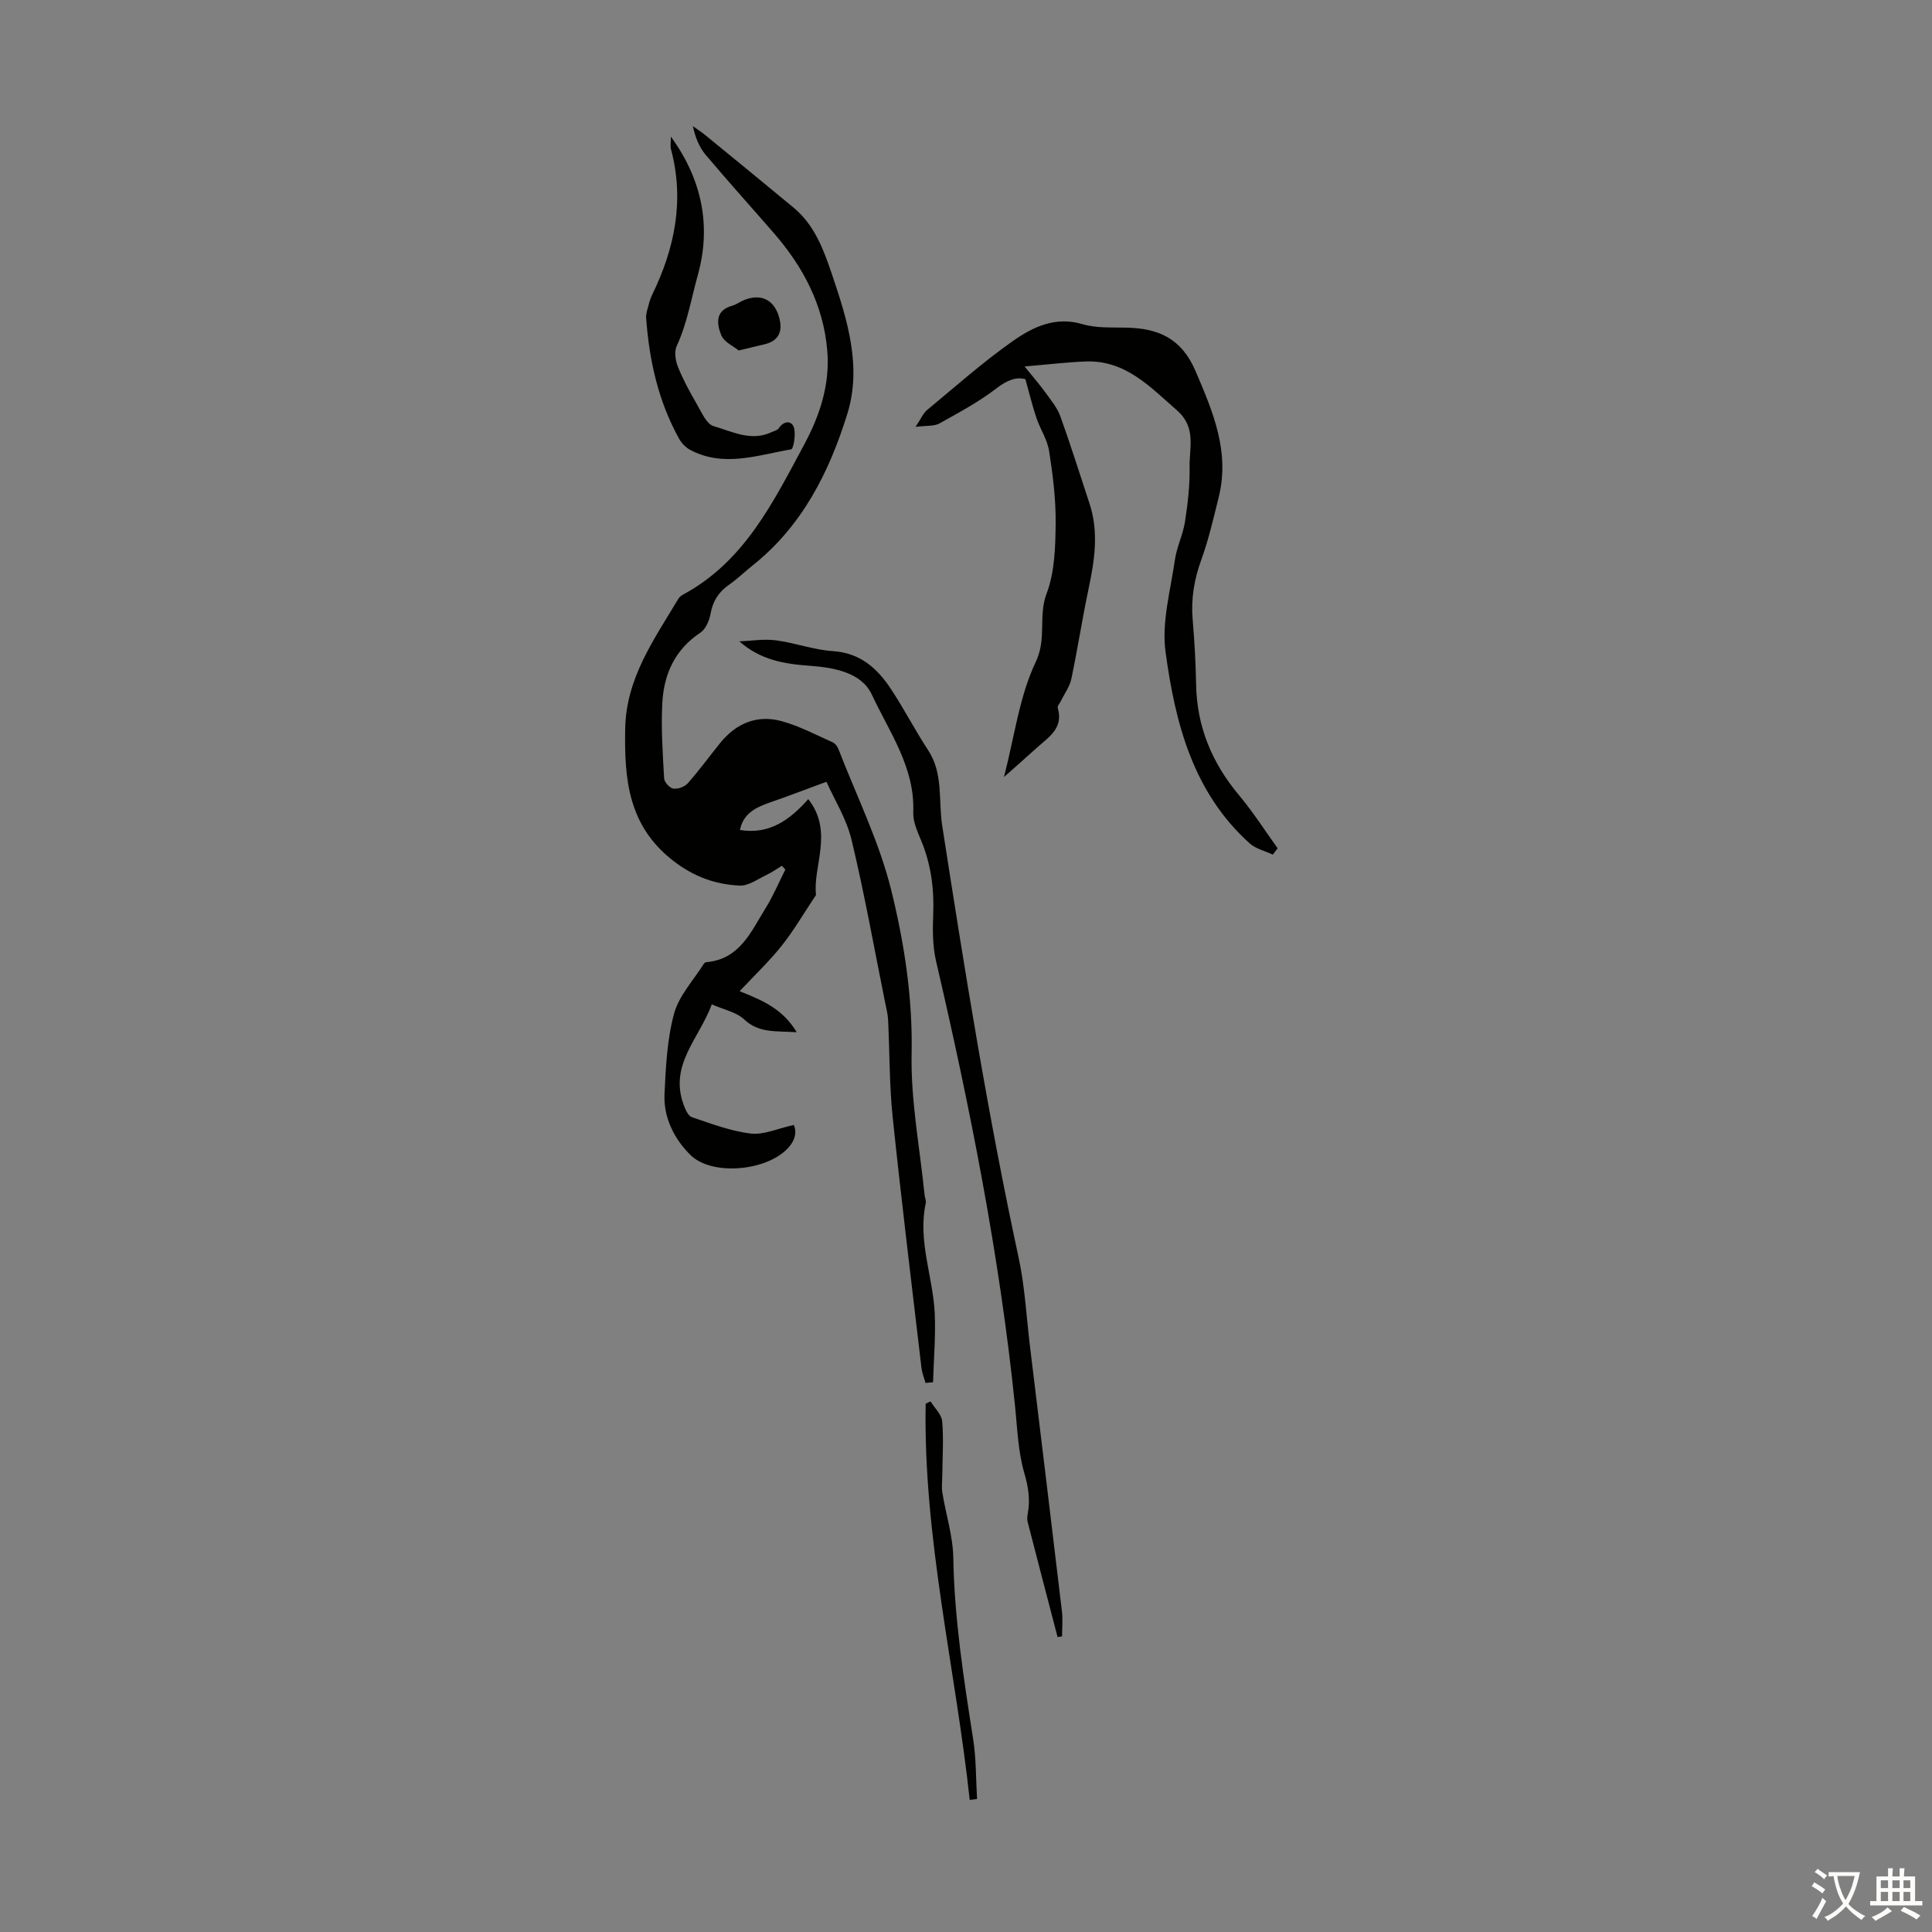 <svg enable-background="new 0 0 400 400" viewBox="0 0 400 400" xmlns="http://www.w3.org/2000/svg"><rect x="0" y="0" width="400" height="400" fill="#808080" stroke="none"/><g fill="#010100"><path d="m164.35 232.91c.78 1.83.05 3.79-1.97 5.52-4.78 4.12-15.21 4.87-19.44.69-3.34-3.31-5.6-7.74-5.36-12.66.27-5.57.53-11.27 1.98-16.6 1.01-3.71 4.01-6.89 6.14-10.29.11-.17.35-.35.54-.36 6.95-.61 9.27-6.36 12.29-11.22 1.57-2.52 2.72-5.3 4.07-7.96-.24-.26-.48-.52-.72-.78-1.01.61-1.97 1.32-3.04 1.82-1.87.88-3.84 2.37-5.7 2.28-5.02-.23-9.47-1.82-13.75-5.13-9.32-7.22-10.14-16.83-9.95-27.34.19-10.52 5.99-18.49 11-26.9.22-.36.61-.68.99-.88 12.69-6.84 18.65-19.12 25.05-31.02 3.28-6.1 5.4-12.51 4.79-19.58-.82-9.41-5-17.28-11.08-24.27-4.69-5.4-9.49-10.71-14.1-16.19-1.32-1.58-2.14-3.58-2.64-5.92.83.59 1.69 1.14 2.48 1.78 6.15 5.03 12.31 10.05 18.42 15.13 4.32 3.6 6.19 8.71 7.9 13.77 3.17 9.37 6.23 19.06 3.18 28.88-3.73 12.04-9.35 23.23-19.59 31.37-1.66 1.32-3.19 2.83-4.93 4.04-2.15 1.5-3.34 3.38-3.8 6-.25 1.41-1.01 3.17-2.11 3.9-5.25 3.48-7.54 8.56-7.87 14.47-.29 5.21.08 10.47.37 15.7.04.78 1.15 2 1.9 2.11.95.14 2.35-.37 2.99-1.09 2.37-2.68 4.47-5.58 6.72-8.36 3.34-4.12 7.7-5.92 12.81-4.49 3.61 1.01 7.01 2.81 10.46 4.35.54.24 1.02.91 1.24 1.49 3.75 9.69 8.44 19.15 10.91 29.16 2.7 10.97 4.44 22.23 4.21 33.81-.2 9.75 1.71 19.54 2.69 29.31.06.56.35 1.14.24 1.65-1.7 7.84 1.52 15.26 1.86 22.91.21 4.71-.22 9.45-.35 14.17-.52.05-1.05.09-1.57.14-.28-1.04-.7-2.06-.83-3.12-2.03-17.33-4.16-34.64-5.97-51.99-.69-6.66-.61-13.39-.94-20.09-.06-1.22-.39-2.42-.63-3.63-2.26-11.21-4.26-22.48-6.93-33.59-1.06-4.43-3.63-8.49-5.2-12.04-4.5 1.65-8.04 3.02-11.64 4.26-2.95 1.02-5.58 2.27-6.27 5.72 6.14 1 10.35-2.12 14.14-6.39 5.33 6.75.89 14.01 1.61 19.84-2.68 4.01-4.67 7.47-7.14 10.55-2.63 3.29-5.72 6.22-8.68 9.38 4.59 1.84 8.88 3.57 11.82 8.49-4.29-.29-7.79.25-10.89-2.66-1.59-1.5-4.14-1.98-6.69-3.11-2.59 7.05-8.88 12.53-5.83 20.79.35.95.92 2.3 1.68 2.56 4.01 1.35 8.06 2.9 12.21 3.4 2.71.31 5.62-1.06 8.92-1.78z"/><path d="m263.52 176.94c-1.61-.76-3.52-1.19-4.79-2.33-11.76-10.57-15.43-24.97-17.42-39.68-.83-6.13 1.03-12.65 1.93-18.96.38-2.7 1.68-5.26 2.1-7.95.57-3.73 1.02-7.53.95-11.29-.08-4.01 1.45-8.22-2.61-11.77-5.61-4.9-10.67-10.43-18.92-10.12-3.88.15-7.75.62-12.63 1.03 1.88 2.34 3.24 3.89 4.43 5.55 1.09 1.52 2.35 3.04 2.97 4.76 2.15 5.97 4.05 12.04 6.04 18.07 1.98 5.99 1.03 11.91-.24 17.88-1.29 6.12-2.23 12.31-3.52 18.43-.34 1.6-1.42 3.04-2.16 4.56-.24.49-.77 1.08-.65 1.47 1.24 4.21-1.93 6.04-4.36 8.25-2.06 1.87-4.16 3.71-6.78 6.04 2.2-8.47 3.19-16.72 6.58-23.83 2.32-4.85.48-9.49 2.24-14.13 1.69-4.45 1.83-9.65 1.88-14.53.06-5-.58-10.04-1.35-15-.37-2.36-1.84-4.54-2.63-6.86-.83-2.47-1.44-5.01-2.28-8.02-1.81-.52-3.72.14-5.92 1.84-3.67 2.83-7.83 5.06-11.9 7.33-1.05.59-2.54.4-4.93.7 1.15-1.71 1.58-2.81 2.37-3.47 5.86-4.85 11.57-9.94 17.78-14.3 4.12-2.89 8.75-5.17 14.4-3.5 2.93.87 6.21.64 9.34.73 6.51.19 11.2 2.27 14.08 8.98 3.63 8.48 7.14 16.69 4.8 26.12-1.08 4.34-2.07 8.72-3.59 12.91-1.49 4.09-2.17 8.13-1.8 12.46.38 4.46.63 8.94.71 13.41.16 8.77 3.31 16.27 8.91 22.95 2.89 3.45 5.33 7.29 7.97 10.96-.34.44-.67.87-1 1.31z"/><path d="m218.96 338.94c-2.08-7.96-4.16-15.93-6.21-23.9-.13-.52-.06-1.12.04-1.67.53-2.89.12-5.51-.73-8.43-1.29-4.44-1.43-9.23-1.91-13.89-3.2-31.09-9.28-61.66-16.35-92.06-.72-3.1-.72-6.44-.59-9.66.22-5.34-.46-10.44-2.53-15.39-.77-1.84-1.68-3.87-1.6-5.77.37-9.28-4.96-16.61-8.58-24.36-2.14-4.59-7.81-5.6-12.86-5.97-5.17-.37-10.18-1.16-14.57-5.06 2.52-.09 5.08-.53 7.55-.21 3.98.52 7.86 1.98 11.84 2.24 5.69.38 9.21 3.6 12.04 7.9 2.7 4.09 4.95 8.49 7.65 12.59 3.19 4.84 2.11 10.4 2.92 15.62 4.65 29.94 9.43 59.85 15.83 89.48 1.29 5.98 1.6 12.18 2.34 18.29 2.22 18.3 4.45 36.59 6.62 54.9.2 1.71.03 3.47.03 5.2-.32.05-.62.1-.93.15z"/><path d="m138.89 28.28c6.7 9.2 8.31 18.9 5.58 28.69-1.35 4.85-2.2 9.99-4.37 14.68-.54 1.17-.25 3.03.27 4.33 1.08 2.68 2.48 5.25 3.94 7.76.96 1.65 1.97 4.07 3.44 4.49 3.85 1.11 7.79 3.25 12.02 1.23.5-.24 1.19-.37 1.45-.77 1-1.56 2.61-1.66 3.12-.28.5 1.37-.05 4.54-.54 4.62-6.95 1.2-14 3.81-20.95.09-.9-.48-1.74-1.38-2.25-2.28-4.31-7.77-6.19-16.23-6.82-25.01-.07-.96.32-1.96.57-2.92.16-.65.39-1.29.68-1.89 4.67-9.6 6.71-19.52 3.9-30.09-.18-.6-.04-1.29-.04-2.65z"/><path d="m200.77 372.65c-2.96-27.35-9.64-54.26-9.12-82.02.33-.16.67-.33 1-.49.85 1.37 2.3 2.7 2.42 4.13.32 3.71.05 7.48.02 11.22-.01 1.18-.18 2.38.01 3.53.73 4.51 2.19 8.99 2.27 13.5.22 12.69 2.17 25.14 4.12 37.61.63 4.05.55 8.22.8 12.33-.5.07-1.01.13-1.52.19z"/><path d="m152.94 72.56c-1.02-.84-3.02-1.72-3.61-3.16-.94-2.31-1.33-5.13 2.28-6.11.64-.17 1.21-.57 1.81-.87 4-2 7.22-.41 8.07 4.06.46 2.47-.55 4.12-3.04 4.76-1.52.37-3.03.72-5.51 1.32z"/></g><path d="m377.9 391.2c-.2.3-.4.5-.6.8-.7-.6-1.4-1-2.2-1.5.2-.3.4-.5.5-.8.6.4 1.4.8 2.3 1.5zm-1.8 6.1c-.2-.2-.5-.4-.9-.6.4-.6.8-1.2 1.2-1.9s.7-1.3.9-1.9c.3.3.5.5.8.7-.7 1.3-1.4 2.6-2 3.7zm2.2-9c-.3.3-.5.5-.6.8-.6-.6-1.3-1.1-2-1.5.3-.3.5-.5.6-.7.6.5 1.3.9 2 1.4zm.3.2v-.9h2 4.5c-.3 1.3-.6 2.5-1 3.6s-.9 2.1-1.4 3c.4.5 1 1 1.6 1.4s1.2.8 1.9 1.1c-.3.2-.5.4-.8.8-.4-.3-1-.7-1.6-1.2s-1.2-1.1-1.6-1.6c-.5.6-1.1 1.1-1.7 1.6s-1.4.9-2.1 1.4c-.1-.3-.3-.5-.7-.8.6-.2 1.2-.5 1.9-1s1.4-1.1 2-1.8c-.5-.8-.9-1.6-1.2-2.5s-.6-2-.8-3.2c-.4.1-.7.1-1 .1zm2.5 2.7c.3 1 .7 1.7 1 2.2.3-.5.6-1.1 1-2s.6-1.9.9-3h-3.2-.4c.1.9.3 1.8.7 2.8z" fill="#fcfbfa"/><path d="m396.5 388.5v1.5 3.6h1.5v.9c-.4 0-1 0-1.7 0h-7.9c-.5 0-.9 0-1.2 0v-.9h1.3v-3.5c0-.7 0-1.2 0-1.6h2.4c0-.8 0-1.4 0-1.7h1c0 .3-.1.8-.1 1.7h1.5c0-.8 0-1.4 0-1.7h1c0 .3-.1.9-.1 1.7zm-8.2 9.2c-.2-.3-.5-.5-.8-.8.8-.3 1.4-.6 1.9-.9s1-.7 1.4-1.1c.3.3.6.5.9.8-1.6 1-2.8 1.6-3.4 2zm2.6-6.8v-1.6h-1.5v1.6zm0 2.7v-1.9h-1.5v1.9zm2.4-2.7v-1.6h-1.5v1.6zm0 2.7v-1.9h-1.5v1.9zm.2 2 .7-.8c.4.2.9.5 1.6.8s1.3.7 1.8 1c-.3.3-.5.5-.8.8-.4-.3-1.5-1-3.3-1.8zm2-4.7v-1.6h-1.4v1.6zm0 2.7v-1.9h-1.4v1.9z" fill="#fcfbfa"/></svg>